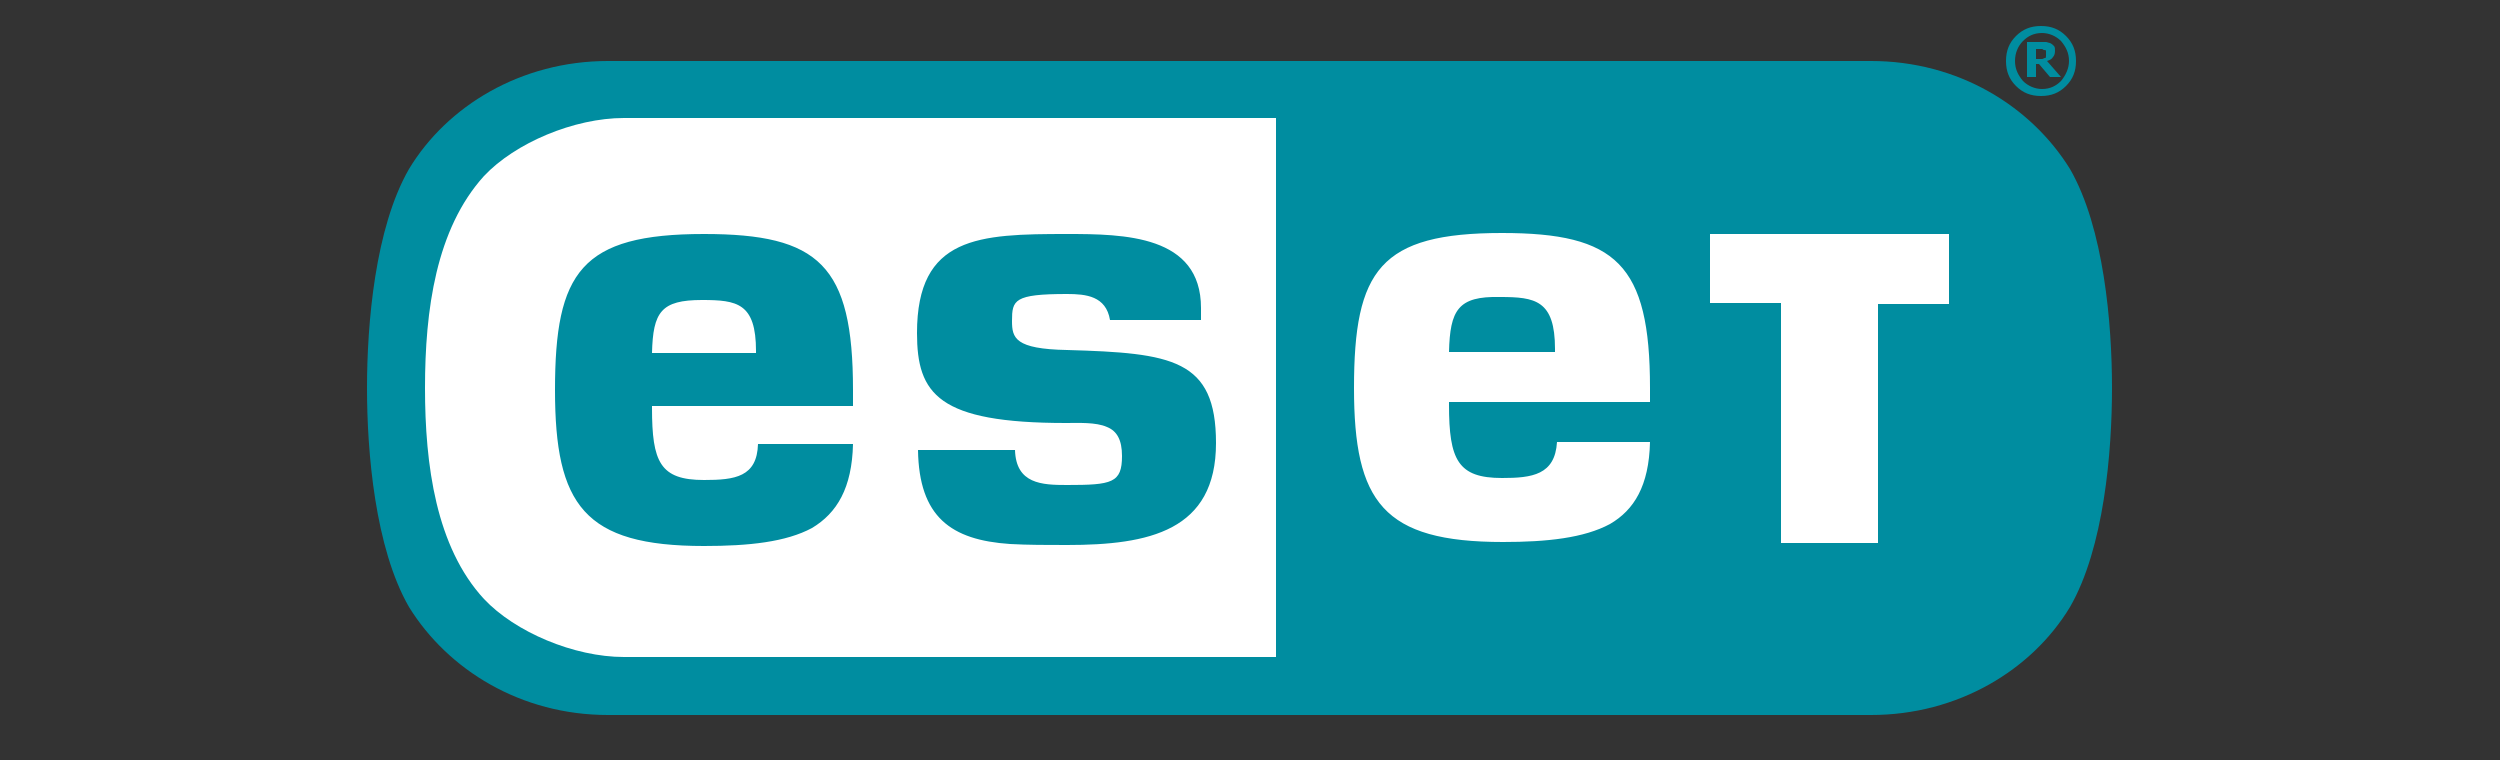 <?xml version="1.0" encoding="utf-8"?>
<!-- Generator: Adobe Illustrator 26.1.0, SVG Export Plug-In . SVG Version: 6.00 Build 0)  -->
<svg version="1.1" id="Laag_1" xmlns="http://www.w3.org/2000/svg" xmlns:xlink="http://www.w3.org/1999/xlink" x="0px" y="0px"
	 viewBox="0 0 250 76" style="enable-background:new 0 0 250 76;" xml:space="preserve">
<rect x="0" y="0" width="250" height="76" fill="#333333" stroke="none"/>
<style type="text/css">
	.st0{fill:#008DA0;}
	.st1{fill:#FFFFFF;}
</style>
<g>
	<g>
		<path class="st0" d="M204.6,5.3c0-0.1,0-0.1,0-0.2c0-0.1-0.1-0.1-0.2-0.1c-0.1,0-0.1-0.1-0.2-0.1c-0.1,0-0.2,0-0.3,0h-0.3v1h0.2
			c0.1,0,0.3,0,0.4,0c0.1,0,0.2-0.1,0.3-0.1c0.1,0,0.1-0.1,0.1-0.2C204.6,5.4,204.6,5.4,204.6,5.3 M206.1,7.7H205l-1.1-1.3h-0.3v1.3
			h-0.9V4.2h1.3c0.2,0,0.4,0,0.6,0c0.1,0,0.3,0.1,0.4,0.1c0.2,0.1,0.3,0.2,0.4,0.3c0.1,0.1,0.1,0.3,0.1,0.5c0,0.3-0.1,0.5-0.2,0.6
			c-0.1,0.2-0.3,0.3-0.6,0.4L206.1,7.7z M206.9,6.1c0-0.8-0.3-1.4-0.8-2c-0.5-0.5-1.2-0.8-1.9-0.8c-0.8,0-1.4,0.3-1.9,0.8
			c-0.5,0.5-0.8,1.2-0.8,2c0,0.8,0.3,1.4,0.8,2c0.5,0.5,1.2,0.8,1.9,0.8c0.8,0,1.4-0.3,1.9-0.8C206.6,7.5,206.9,6.8,206.9,6.1
			 M207.6,6.1c0,1-0.3,1.8-1,2.5c-0.7,0.7-1.5,1-2.5,1c-1,0-1.8-0.3-2.5-1c-0.7-0.7-1-1.5-1-2.5c0-1,0.3-1.8,1-2.5
			c0.7-0.7,1.5-1,2.5-1c1,0,1.8,0.3,2.5,1C207.3,4.3,207.6,5.1,207.6,6.1"/>
		<path class="st0" d="M60.8,6.1c-8.7,0-16.1,4.5-19.9,10.8c-3.4,5.9-4.2,15.5-4.2,21.9c0,6.4,0.8,16,4.2,21.9
			c3.9,6.3,11.2,10.8,19.9,10.8h126.3c8.7,0,16.1-4.5,19.9-10.8c3.4-5.9,4.2-15.5,4.2-21.9c0-6.4-0.8-16-4.2-21.9
			c-3.9-6.3-11.2-10.8-19.9-10.8H60.8z"/>
		<path class="st1" d="M144.9,35.2h10.6v-0.3c0-4.9-2-5.2-5.5-5.2C145.8,29.6,145,31,144.9,35.2 M70.2,30c3.5,0,5.4,0.3,5.4,5.1v0.2
			H65.2C65.3,31.2,66.1,30,70.2,30 M55.5,39c0,11.5,2.9,15.6,14.9,15.6c4.5,0,8.2-0.4,10.8-1.8c2.5-1.5,4-4,4.1-8.4h-9.5
			c-0.1,3.3-2.3,3.6-5.4,3.6c-4.4,0-5.2-1.8-5.2-7.2v-0.2h20.1V39c0-12.5-3.4-15.6-14.9-15.6C58.1,23.4,55.5,27.2,55.5,39
			 M91.7,33.3c0,6.1,2.1,9,14.9,9c1.2,0,3-0.1,4.1,0.4c1,0.4,1.5,1.3,1.5,2.9c0,2.7-1,2.9-5.5,2.9c-2.5,0-5.1-0.1-5.2-3.5h-9.7
			c0.1,6.7,3.3,9,9.2,9.4c1.8,0.1,3.7,0.1,5.7,0.1c8.2,0,14.9-1.4,14.9-10.2c0-8.4-4.4-9-14.9-9.3c-5.2-0.1-5.5-1.2-5.5-2.9
			c0-2.1,0.2-2.7,5.5-2.7c1.9,0,3.9,0.2,4.3,2.6h9.1v-1.2c0-7.3-7.7-7.4-13.4-7.4C97.9,23.4,91.7,23.6,91.7,33.3 M171.1,23.4h23.8v7
			h-7.1v23.9h-9.7V30.3h-7.1V23.4z M135.4,38.8c0-11.8,2.6-15.5,14.8-15.5c11.4,0,14.8,3.1,14.8,15.5v1.4h-20.1v0.3
			c0,5.5,0.9,7.3,5.3,7.3c3,0,5.3-0.3,5.5-3.6h9.3c-0.1,4.4-1.6,6.8-4,8.2c-2.6,1.4-6.3,1.8-10.7,1.8
			C138.3,54.2,135.4,50.2,135.4,38.8 M48.4,59.9c-4.8-5.2-5.9-13.4-5.9-21.1c0-7.8,1.1-15.9,5.9-21.2c3.1-3.3,9-5.8,14-5.8h65.2
			v53.9H62.4C57.4,65.7,51.5,63.2,48.4,59.9"/>
	</g>
</g>
</svg>
